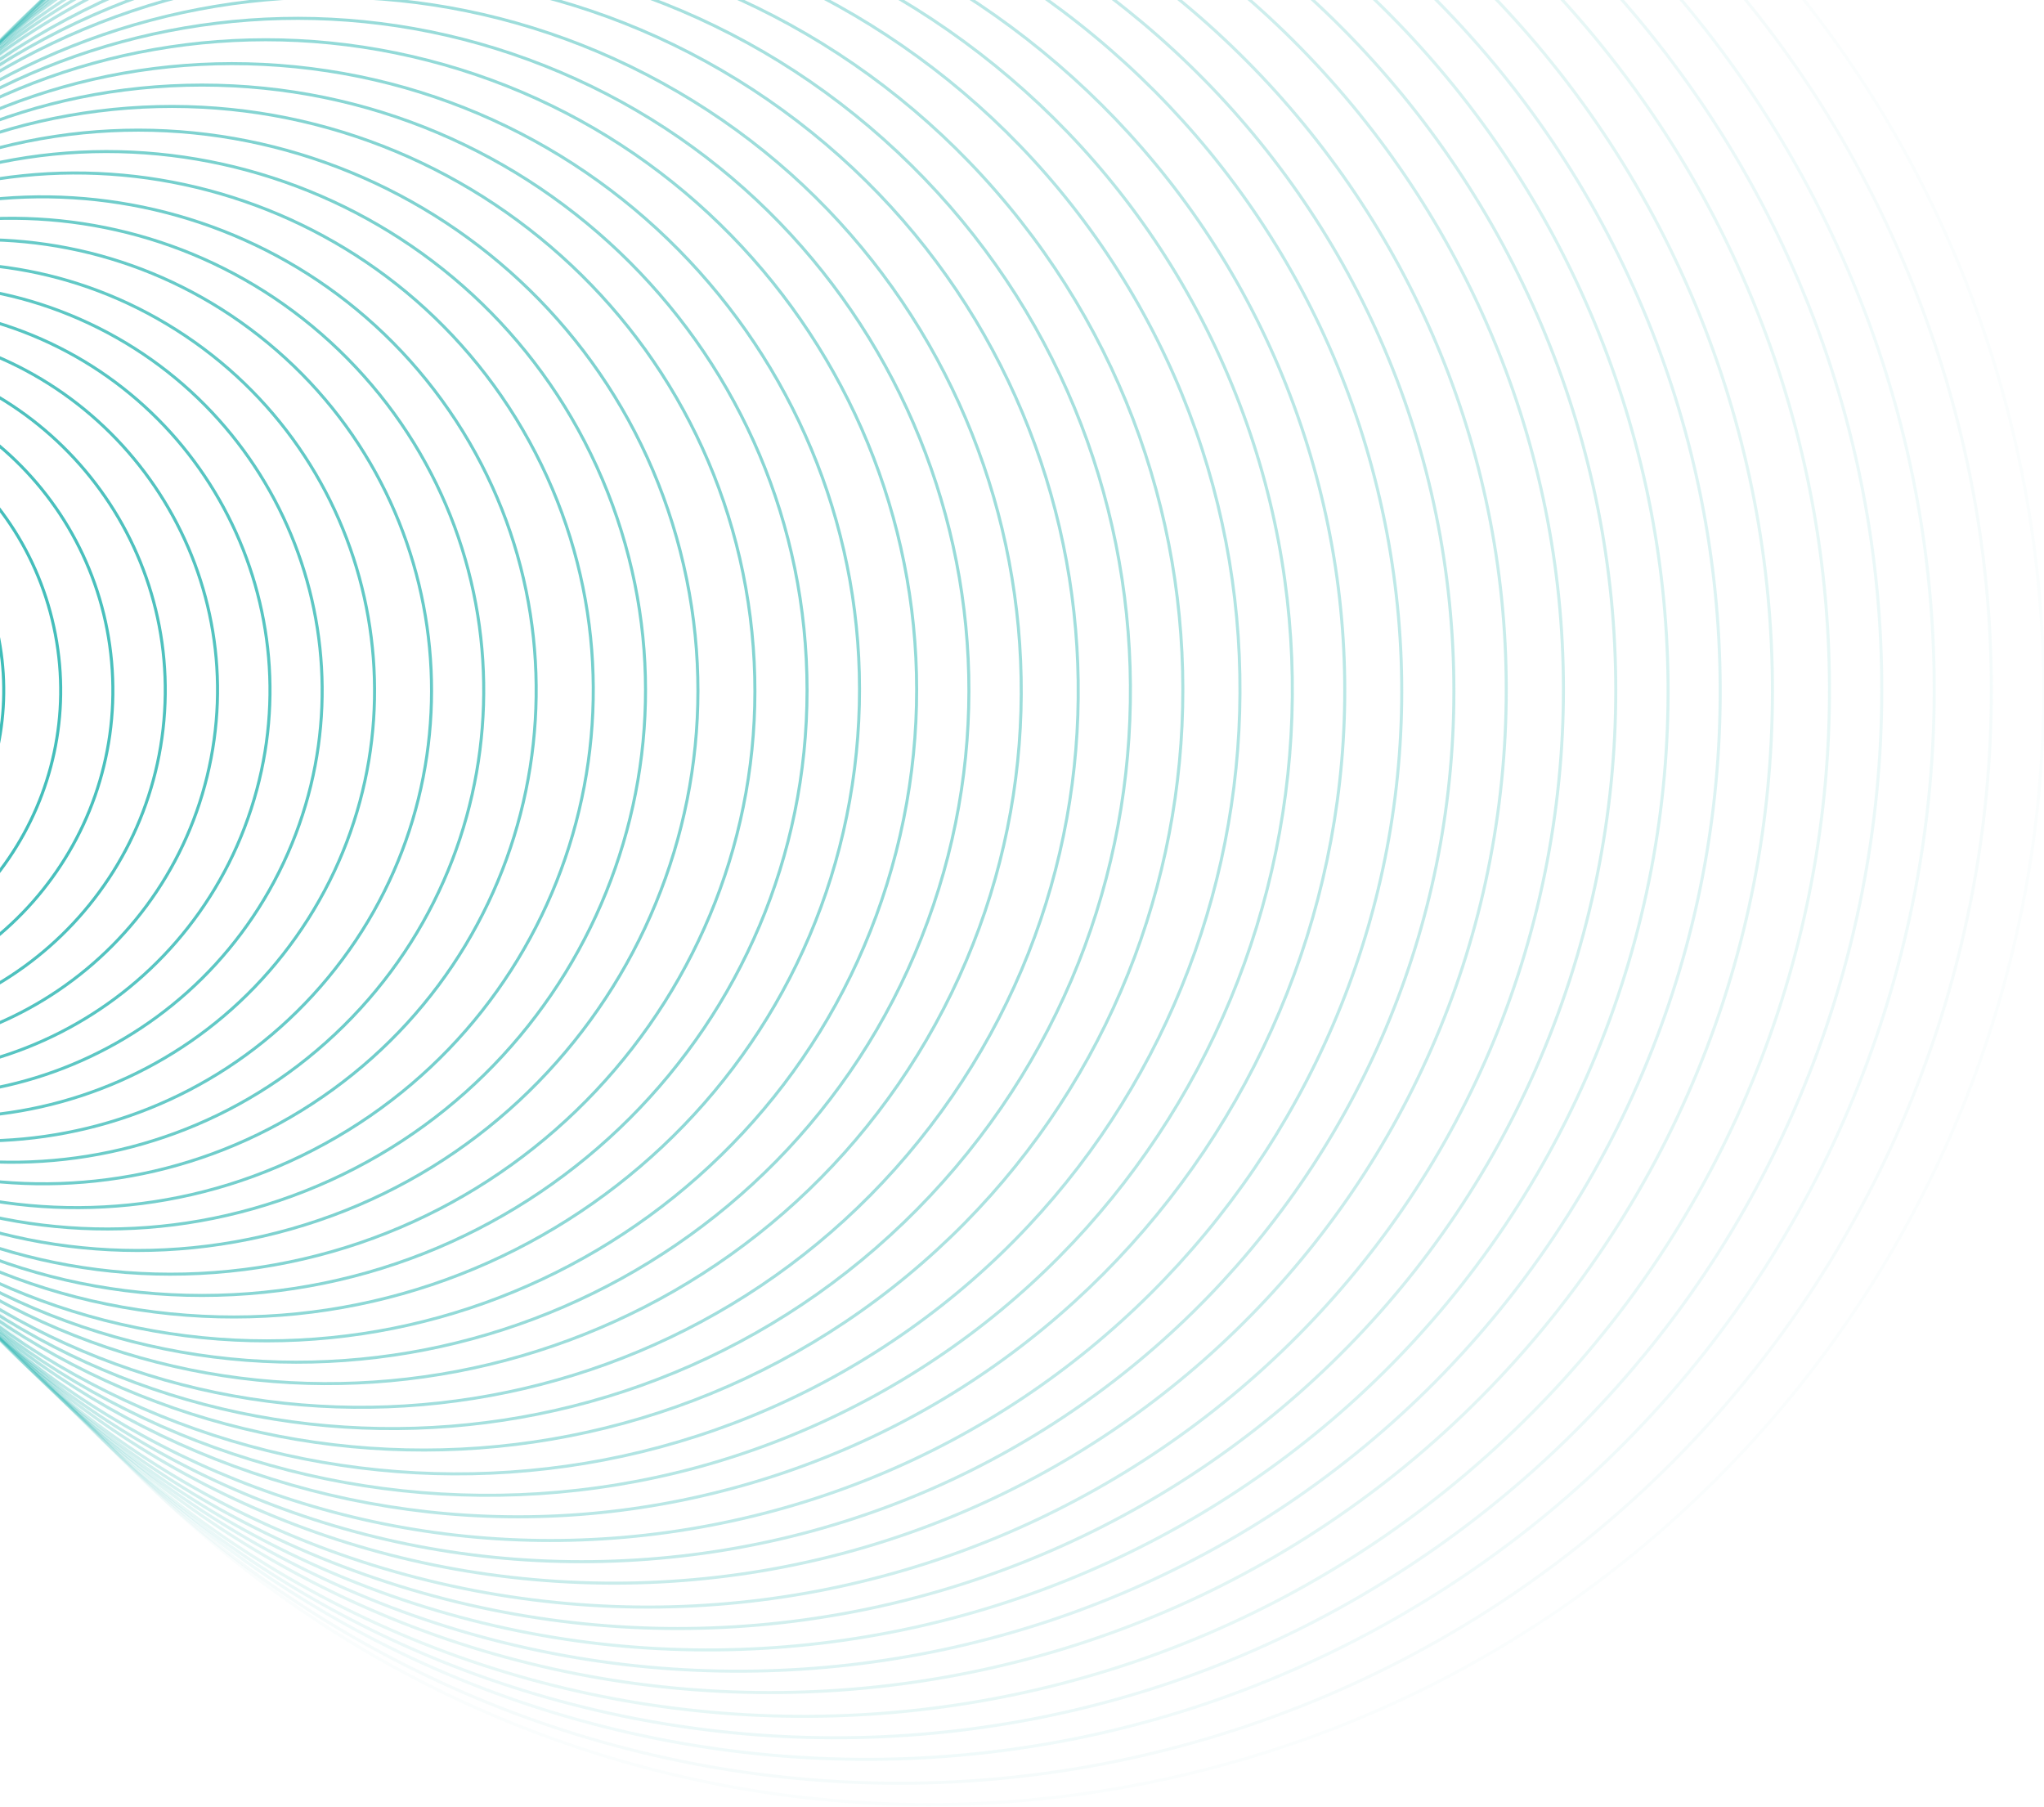 <svg xmlns="http://www.w3.org/2000/svg" width="673" height="595" viewBox="0 0 673 595" fill="none"><g clip-path="url(#clip0)"><path opacity="0.02" d="M397.262 582.536C593.439 532.166 711.633 332.275 661.255 136.066C610.877 -60.143 411.005 -178.369 214.828 -127.999C18.651 -77.629 -99.542 122.262 -49.164 318.471C1.214 514.68 201.086 632.906 397.262 582.536Z" stroke="#0AAAA6"></path><path opacity="0.04" d="M428.309 561.768C613.012 488.638 703.452 279.598 630.31 94.864C557.169 -89.871 348.144 -180.345 163.44 -107.215C-21.263 -34.086 -111.702 174.954 -38.561 359.689C34.581 544.423 243.605 634.897 428.309 561.768Z" stroke="#0AAAA6"></path><path opacity="0.06" d="M454.451 535.665C624.745 442.045 686.89 228.081 593.256 57.762C499.623 -112.556 285.668 -174.733 115.375 -81.114C-54.919 12.506 -117.064 226.47 -23.43 396.789C70.203 567.108 284.158 629.285 454.451 535.665Z" stroke="#0AAAA6"></path><path opacity="0.08" d="M477.443 506.272C631.51 394.337 665.65 178.681 553.697 24.591C441.744 -129.499 226.093 -163.671 72.027 -51.736C-82.039 60.2 -116.179 275.856 -4.226 429.946C107.726 584.036 323.377 618.208 477.443 506.272Z" stroke="#0AAAA6"></path><path opacity="0.1" d="M495.826 473.545C631.815 345.842 638.517 132.061 510.795 -3.95C383.073 -139.96 169.292 -146.695 33.303 -18.992C-102.686 108.71 -109.388 322.492 18.334 458.502C146.056 594.512 359.837 601.247 495.826 473.545Z" stroke="#0AAAA6"></path><path opacity="0.12" d="M507.875 437.629C624.031 297.22 604.352 89.219 463.922 -26.956C323.491 -143.13 115.487 -123.485 -0.669 16.924C-116.825 157.332 -97.147 365.334 43.284 481.508C183.715 597.683 391.719 578.037 507.875 437.629Z" stroke="#0AAAA6"></path><path opacity="0.14" d="M516.088 400.311C611.644 249.74 567.028 50.204 416.436 -45.365C265.844 -140.934 66.302 -96.345 -29.254 54.226C-124.809 204.798 -80.193 404.334 70.399 499.902C220.991 595.471 420.533 550.883 516.088 400.311Z" stroke="#0AAAA6"></path><path opacity="0.16" d="M519.097 361.783C593.373 203.939 525.609 15.761 367.743 -58.526C209.876 -132.812 21.688 -65.075 -52.588 92.769C-126.863 250.613 -59.1 438.792 98.766 513.078C256.633 587.364 444.821 519.627 519.097 361.783Z" stroke="#0AAAA6"></path><path opacity="0.18" d="M516.809 322.711C569.512 160.506 480.725 -13.718 318.497 -66.429C156.269 -119.14 -17.968 -30.378 -70.671 131.827C-123.375 294.031 -34.587 468.255 127.641 520.966C289.869 573.678 464.105 484.916 516.809 322.711Z" stroke="#0AAAA6"></path><path opacity="0.2" d="M509.372 283.832C540.602 120.118 433.183 -37.919 269.445 -69.154C105.707 -100.389 -52.346 7.007 -83.576 170.721C-114.806 334.435 -7.387 492.472 156.351 523.707C320.089 554.942 478.142 447.546 509.372 283.832Z" stroke="#0AAAA6"></path><path opacity="0.22" d="M495.356 245.736C505.55 83.714 382.448 -55.896 220.401 -66.091C58.354 -76.287 -81.275 46.794 -91.468 208.816C-101.662 370.839 21.44 510.449 183.487 520.644C345.534 530.839 485.163 407.759 495.356 245.736Z" stroke="#0AAAA6"></path><path opacity="0.24" d="M478.126 209.252C468.177 51.121 331.901 -69.004 173.745 -59.054C15.588 -49.104 -104.557 87.154 -94.609 245.286C-84.66 403.418 51.616 523.543 209.772 513.592C367.929 503.642 488.074 367.384 478.126 209.252Z" stroke="#0AAAA6"></path><path opacity="0.26" d="M456.527 174.829C427.565 23.004 280.992 -76.593 129.148 -47.627C-22.697 -18.661 -122.313 127.899 -93.351 279.724C-64.389 431.549 82.184 531.145 234.028 502.179C385.873 473.213 485.489 326.654 456.527 174.829Z" stroke="#0AAAA6"></path><path opacity="0.28" d="M429.387 143.202C382.961 0.316 229.477 -77.874 86.571 -31.442C-56.334 14.991 -134.546 168.465 -88.119 311.351C-41.693 454.237 111.791 532.427 254.696 485.994C397.602 439.562 475.813 286.088 429.387 143.202Z" stroke="#0AAAA6"></path><path opacity="0.3" d="M400.237 114.433C337.928 -17.98 180.06 -74.803 47.629 -12.486C-84.803 49.832 -141.649 207.692 -79.34 340.106C-17.031 472.519 140.837 529.342 273.269 467.024C405.7 404.707 462.546 246.846 400.237 114.433Z" stroke="#0AAAA6"></path><path opacity="0.32" d="M368.092 89.048C291.761 -31.231 132.364 -66.848 12.068 9.494C-108.227 85.836 -143.867 245.228 -67.537 365.506C8.794 485.785 168.191 521.402 288.487 445.06C408.782 368.718 444.422 209.326 368.092 89.048Z" stroke="#0AAAA6"></path><path opacity="0.34" d="M332.064 67.827C244.016 -38.605 86.346 -53.497 -20.102 34.564C-126.55 122.626 -141.466 280.294 -53.417 386.726C34.631 493.158 192.301 508.051 298.749 419.989C405.196 331.928 420.112 174.26 332.064 67.827Z" stroke="#0AAAA6"></path><path opacity="0.36" d="M295.535 50.066C197.681 -41.826 43.853 -36.982 -48.05 60.885C-139.953 158.751 -135.128 312.581 -37.274 404.472C60.581 496.364 214.409 491.52 306.312 393.653C398.215 295.787 393.39 141.957 295.535 50.066Z" stroke="#0AAAA6"></path><path opacity="0.38" d="M257.718 36.302C152.263 -40.316 4.653 -16.925 -71.977 88.547C-148.607 194.02 -125.24 341.634 -19.784 418.253C85.672 494.871 233.282 471.48 309.912 366.007C386.542 260.534 363.174 112.92 257.718 36.302Z" stroke="#0AAAA6"></path><path opacity="0.4" d="M217.964 27.277C107.525 -33.438 -31.23 6.887 -91.954 117.344C-152.678 227.801 -112.376 366.562 -1.938 427.277C108.501 487.991 247.256 447.667 307.98 337.21C368.704 226.753 328.403 87.991 217.964 27.277Z" stroke="#0AAAA6"></path><path opacity="0.42" d="M179.239 21.621C65.686 -23.337 -62.819 32.285 -107.785 145.857C-152.751 259.429 -97.151 387.943 16.402 432.902C129.954 477.861 258.459 422.239 303.426 308.667C348.392 195.095 292.792 66.58 179.239 21.621Z" stroke="#0AAAA6"></path><path opacity="0.44" d="M140.91 19.869C26.378 -9.538 -90.311 59.483 -119.721 174.031C-149.132 288.579 -80.128 405.278 34.404 434.685C148.936 464.092 265.625 395.071 295.036 280.523C324.447 165.975 255.442 49.276 140.91 19.869Z" stroke="#0AAAA6"></path><path opacity="0.46" d="M102.56 22.596C-10.465 8.317 -113.667 88.381 -127.948 201.423C-142.228 314.466 -62.179 417.68 50.846 431.958C163.872 446.237 267.074 366.173 281.354 253.13C295.635 140.088 215.586 36.874 102.56 22.596Z" stroke="#0AAAA6"></path><path opacity="0.48" d="M66.51 28.012C-43.515 28.012 -132.708 117.219 -132.708 227.261C-132.708 337.303 -43.515 426.51 66.51 426.51C176.535 426.51 265.728 337.303 265.728 227.261C265.728 117.219 176.535 28.012 66.51 28.012Z" stroke="#0AAAA6"></path><path opacity="0.5" d="M32.257 36.58C-73.05 49.883 -147.631 146.045 -134.327 251.364C-121.022 356.683 -24.869 431.276 80.438 417.973C185.744 404.669 260.326 308.507 247.021 203.189C233.716 97.87 137.563 23.277 32.257 36.58Z" stroke="#0AAAA6"></path><path opacity="0.52" d="M-0.462 48.685C-99.083 74.007 -158.502 174.492 -133.177 273.125C-107.852 371.759 -7.374 431.189 91.247 405.868C189.869 380.546 249.287 280.061 223.963 181.427C198.638 82.794 98.16 23.363 -0.462 48.685Z" stroke="#0AAAA6"></path><path opacity="0.54" d="M-30.078 62.388C-121.119 98.434 -165.697 201.471 -129.645 292.528C-93.593 383.585 9.436 428.18 100.478 392.134C191.519 356.088 236.097 253.051 200.045 161.994C163.993 70.938 60.964 26.343 -30.078 62.388Z" stroke="#0AAAA6"></path><path opacity="0.56" d="M-57.004 78.044C-139.408 123.346 -169.478 226.884 -124.169 309.302C-78.859 391.721 24.674 421.81 107.078 376.508C189.481 331.206 219.552 227.668 174.242 145.25C128.932 62.831 25.4 32.742 -57.004 78.044Z" stroke="#0AAAA6"></path><path opacity="0.58" d="M-81.414 95.837C-153.996 148.571 -170.08 250.168 -117.339 322.76C-64.598 395.352 36.997 411.45 109.579 358.716C182.161 305.982 198.245 204.385 145.504 131.793C92.763 59.201 -8.832 43.103 -81.414 95.837Z" stroke="#0AAAA6"></path><path opacity="0.6" d="M-102.498 113.978C-165.054 172.722 -168.137 271.061 -109.385 333.626C-50.633 396.191 47.706 399.288 110.262 340.544C172.817 281.801 175.901 183.461 117.149 120.897C58.397 58.332 -39.943 55.234 -102.498 113.978Z" stroke="#0AAAA6"></path><path opacity="0.62" d="M-120.597 132.699C-172.822 195.829 -163.975 289.349 -100.836 341.582C-37.697 393.815 55.825 384.982 108.05 321.852C160.275 258.723 151.428 165.203 88.289 112.97C25.15 60.737 -68.371 69.57 -120.597 132.699Z" stroke="#0AAAA6"></path><path opacity="0.64" d="M-135.894 151.968C-177.479 217.495 -158.061 304.332 -92.523 345.924C-26.986 387.515 59.854 368.111 101.439 302.584C143.024 237.057 123.606 150.22 58.068 108.629C-7.469 67.037 -94.309 86.441 -135.894 151.968Z" stroke="#0AAAA6"></path><path opacity="0.66" d="M-148.203 170.421C-179.586 237.112 -150.953 316.621 -84.251 348.009C-17.549 379.397 61.965 350.777 93.347 284.086C124.73 217.395 96.098 137.886 29.395 106.499C-37.307 75.111 -116.821 103.73 -148.203 170.421Z" stroke="#0AAAA6"></path><path opacity="0.68" d="M-157.844 188.201C-179.422 254.611 -143.072 325.942 -76.654 347.523C-10.236 369.103 61.099 332.762 82.677 266.351C104.255 199.941 67.905 128.61 1.487 107.029C-64.931 85.449 -136.266 121.791 -157.844 188.201Z" stroke="#0AAAA6"></path><path opacity="0.7" d="M-165.045 204.883C-177.399 269.641 -134.91 332.153 -70.144 344.508C-5.378 356.863 57.139 314.382 69.492 249.624C81.845 184.866 39.356 122.354 -25.409 110C-90.175 97.645 -152.692 140.126 -165.045 204.883Z" stroke="#0AAAA6"></path><path opacity="0.72" d="M-170.072 220.221C-173.968 282.142 -126.923 335.498 -64.994 339.394C-3.065 343.29 50.297 296.252 54.192 234.331C58.088 172.41 11.043 119.055 -50.886 115.158C-112.815 111.262 -166.177 158.3 -170.072 220.221Z" stroke="#0AAAA6"></path><path opacity="0.74" d="M-173.22 233.865C-169.569 291.895 -119.56 335.978 -61.522 332.326C-3.484 328.675 40.605 278.672 36.955 220.642C33.304 162.612 -16.705 118.529 -74.743 122.181C-132.782 125.832 -176.871 175.835 -173.22 233.865Z" stroke="#0AAAA6"></path><path opacity="0.76" d="M-174.822 245.682C-164.654 298.983 -113.195 333.949 -59.886 323.78C-6.576 313.61 28.397 262.157 18.229 208.855C8.061 155.553 -43.397 120.588 -96.707 130.757C-150.016 140.927 -184.989 192.38 -174.822 245.682Z" stroke="#0AAAA6"></path><path opacity="0.78" d="M-175.254 255.233C-159.821 302.732 -108.797 328.725 -61.29 313.289C-13.783 297.853 12.218 246.833 -3.216 199.334C-18.649 151.835 -69.673 125.842 -117.18 141.278C-164.687 156.714 -190.688 207.734 -175.254 255.233Z" stroke="#0AAAA6"></path><path opacity="0.8" d="M-174.882 262.731C-155.284 304.379 -105.628 322.251 -63.972 302.649C-22.317 283.048 -4.436 233.395 -24.034 191.747C-43.632 150.099 -93.288 132.227 -134.943 151.828C-176.599 171.43 -194.48 221.082 -174.882 262.731Z" stroke="#0AAAA6"></path></g><defs><clipPath id="clip0"><rect width="673" height="595" fill="white"></rect></clipPath></defs></svg>